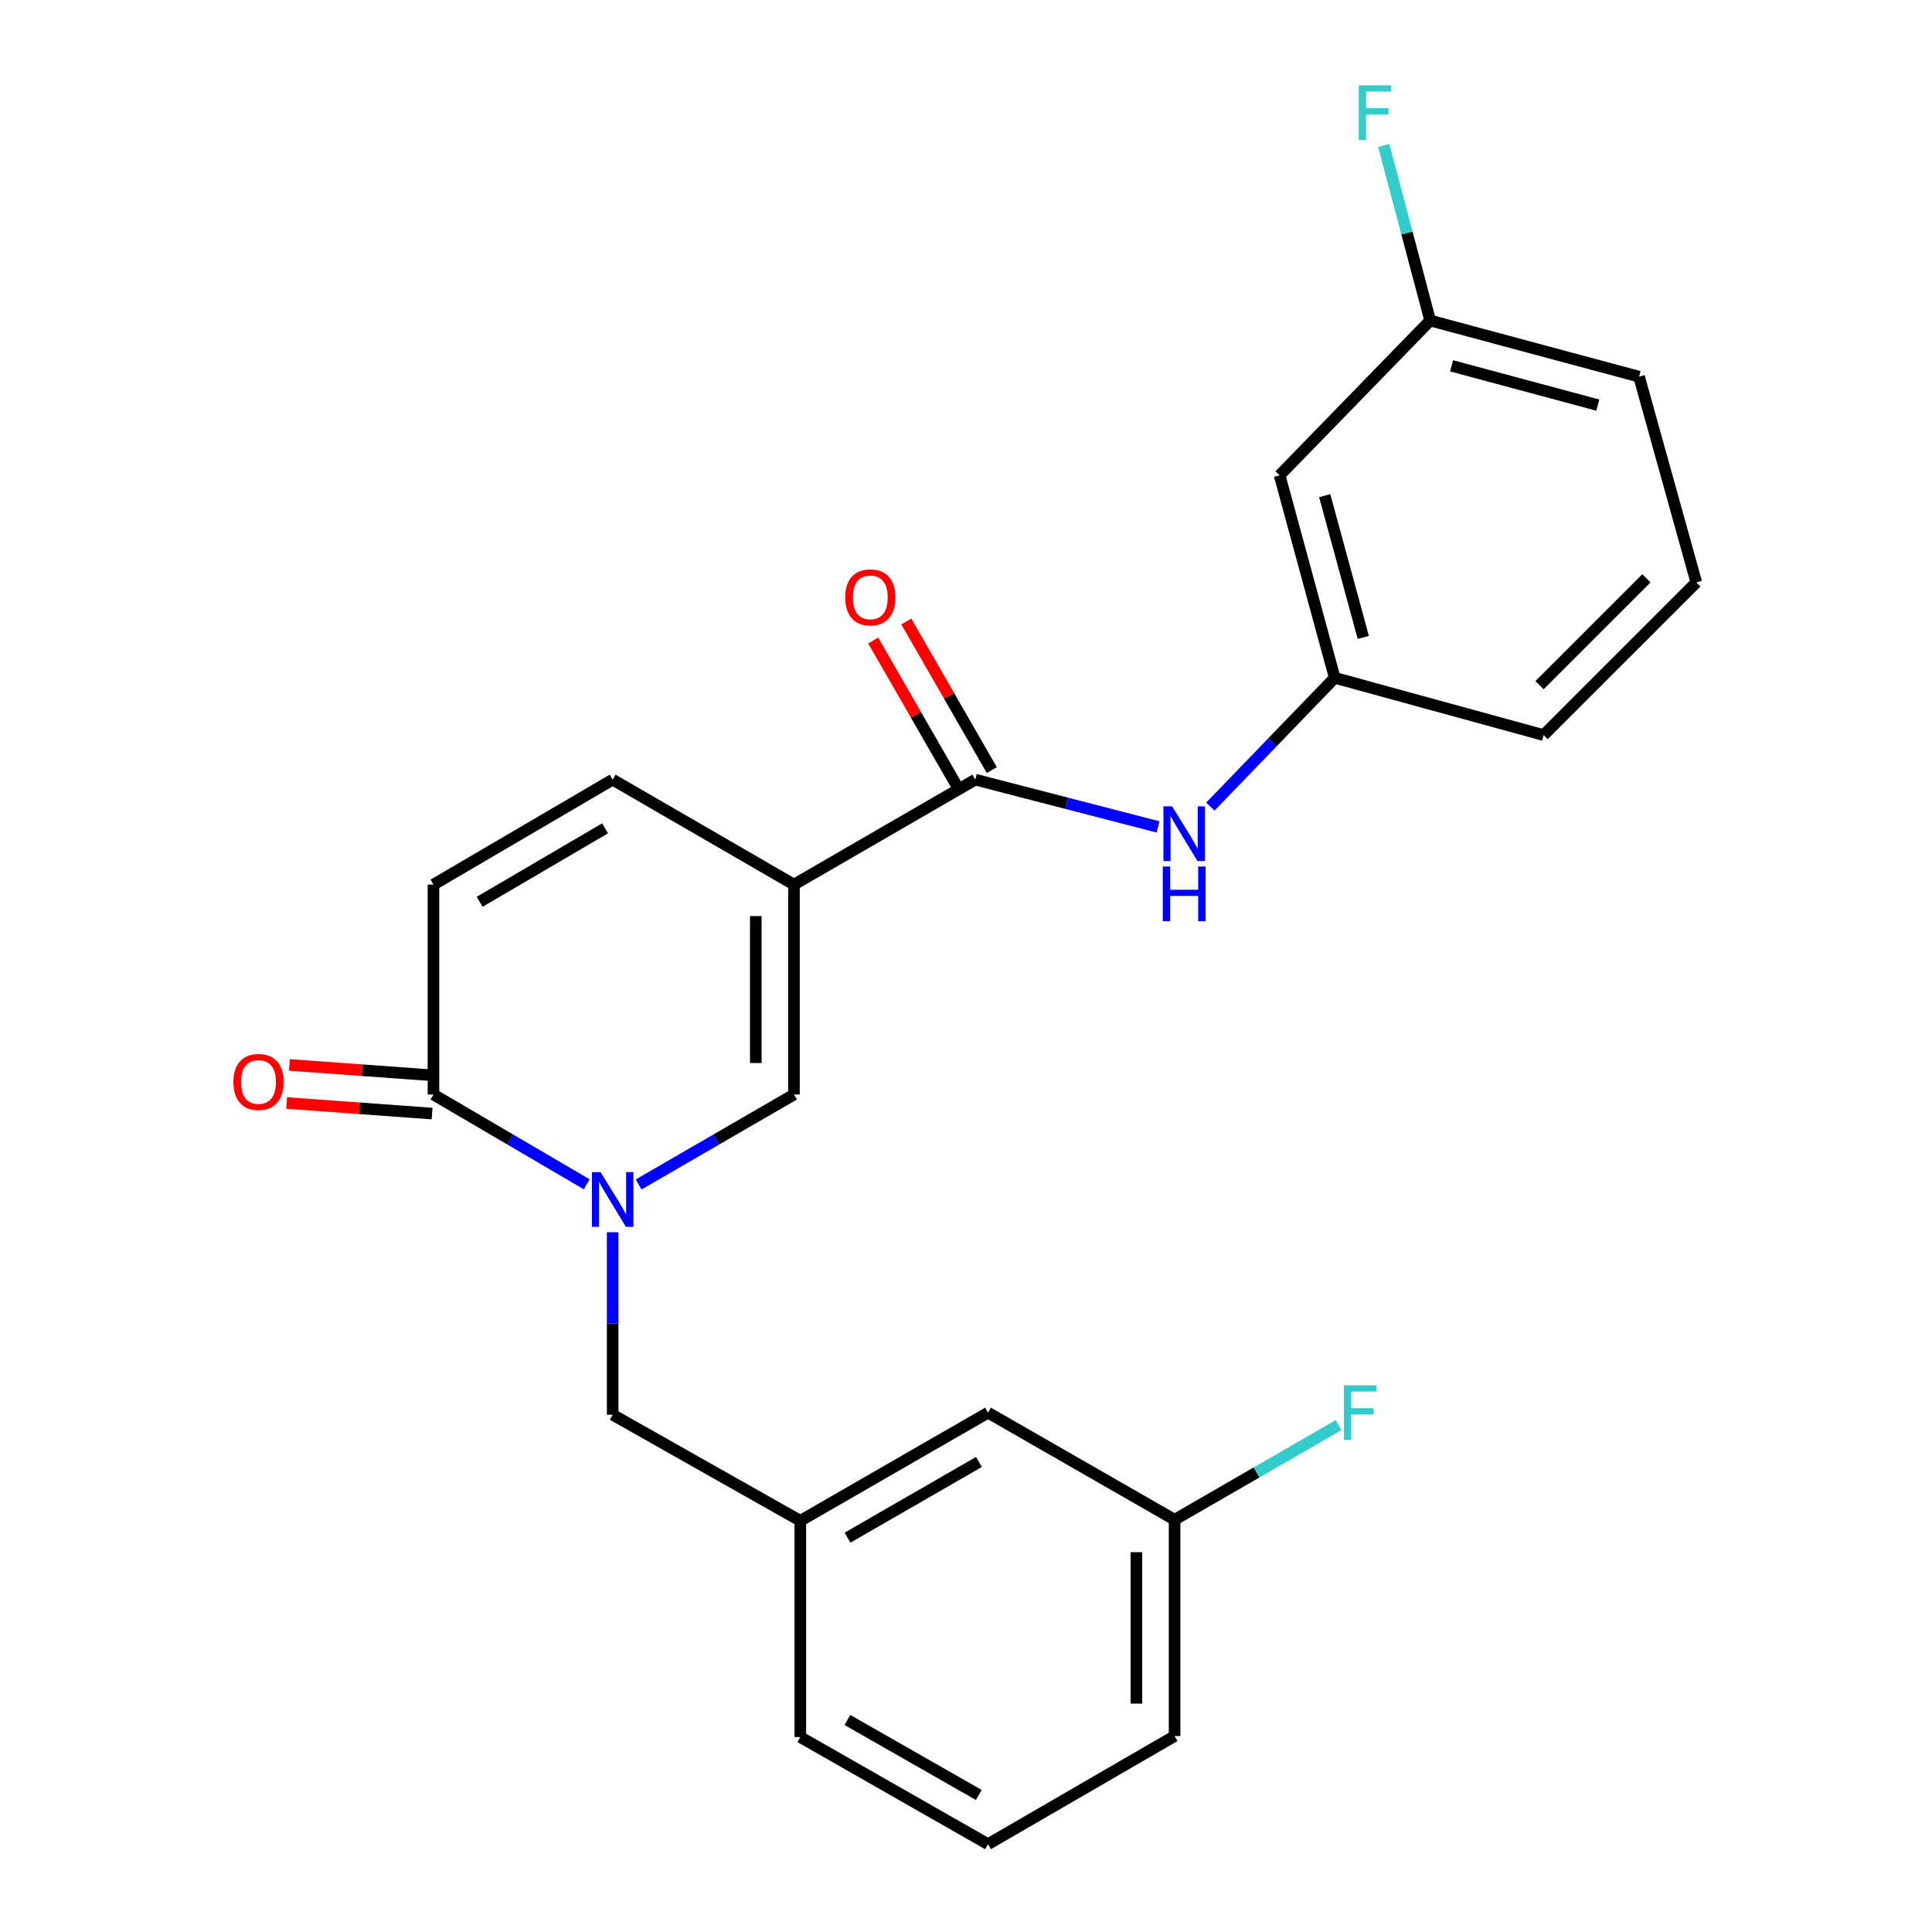<?xml version='1.0' encoding='iso-8859-1'?>
<svg version='1.1' baseProfile='full'
              xmlns='http://www.w3.org/2000/svg'
                      xmlns:rdkit='http://www.rdkit.org/xml'
                      xmlns:xlink='http://www.w3.org/1999/xlink'
                  xml:space='preserve'
width='1000px' height='1000px' viewBox='0 0 1000 1000'>
<!-- END OF HEADER -->
<rect style='opacity:1.0;fill:#FFFFFF;stroke:none' width='1000' height='1000' x='0' y='0'> </rect>
<path class='bond-1' d='M 410.962,457.87 L 410.962,566.527' style='fill:none;fill-rule:evenodd;stroke:#000000;stroke-width:6px;stroke-linecap:butt;stroke-linejoin:miter;stroke-opacity:1' />
<path class='bond-1' d='M 391.202,474.168 L 391.202,550.228' style='fill:none;fill-rule:evenodd;stroke:#000000;stroke-width:6px;stroke-linecap:butt;stroke-linejoin:miter;stroke-opacity:1' />
<path class='bond-2' d='M 410.962,457.87 L 504.799,403.541' style='fill:none;fill-rule:evenodd;stroke:#000000;stroke-width:6px;stroke-linecap:butt;stroke-linejoin:miter;stroke-opacity:1' />
<path class='bond-4' d='M 410.962,457.87 L 317.113,403.541' style='fill:none;fill-rule:evenodd;stroke:#000000;stroke-width:6px;stroke-linecap:butt;stroke-linejoin:miter;stroke-opacity:1' />
<path class='bond-0' d='M 330.564,613.069 L 370.763,589.798' style='fill:none;fill-rule:evenodd;stroke:#0000FF;stroke-width:6px;stroke-linecap:butt;stroke-linejoin:miter;stroke-opacity:1' />
<path class='bond-0' d='M 370.763,589.798 L 410.962,566.527' style='fill:none;fill-rule:evenodd;stroke:#000000;stroke-width:6px;stroke-linecap:butt;stroke-linejoin:miter;stroke-opacity:1' />
<path class='bond-7' d='M 317.113,637.801 L 317.113,685.035' style='fill:none;fill-rule:evenodd;stroke:#0000FF;stroke-width:6px;stroke-linecap:butt;stroke-linejoin:miter;stroke-opacity:1' />
<path class='bond-7' d='M 317.113,685.035 L 317.113,732.269' style='fill:none;fill-rule:evenodd;stroke:#000000;stroke-width:6px;stroke-linecap:butt;stroke-linejoin:miter;stroke-opacity:1' />
<path class='bond-24' d='M 303.686,612.991 L 264.024,589.759' style='fill:none;fill-rule:evenodd;stroke:#0000FF;stroke-width:6px;stroke-linecap:butt;stroke-linejoin:miter;stroke-opacity:1' />
<path class='bond-24' d='M 264.024,589.759 L 224.362,566.527' style='fill:none;fill-rule:evenodd;stroke:#000000;stroke-width:6px;stroke-linecap:butt;stroke-linejoin:miter;stroke-opacity:1' />
<path class='bond-6' d='M 504.799,403.541 L 552.104,415.776' style='fill:none;fill-rule:evenodd;stroke:#000000;stroke-width:6px;stroke-linecap:butt;stroke-linejoin:miter;stroke-opacity:1' />
<path class='bond-6' d='M 552.104,415.776 L 599.408,428.012' style='fill:none;fill-rule:evenodd;stroke:#0000FF;stroke-width:6px;stroke-linecap:butt;stroke-linejoin:miter;stroke-opacity:1' />
<path class='bond-9' d='M 513.363,398.614 L 491.228,360.146' style='fill:none;fill-rule:evenodd;stroke:#000000;stroke-width:6px;stroke-linecap:butt;stroke-linejoin:miter;stroke-opacity:1' />
<path class='bond-9' d='M 491.228,360.146 L 469.094,321.678' style='fill:none;fill-rule:evenodd;stroke:#FF0000;stroke-width:6px;stroke-linecap:butt;stroke-linejoin:miter;stroke-opacity:1' />
<path class='bond-9' d='M 496.236,408.468 L 474.101,370' style='fill:none;fill-rule:evenodd;stroke:#000000;stroke-width:6px;stroke-linecap:butt;stroke-linejoin:miter;stroke-opacity:1' />
<path class='bond-9' d='M 474.101,370 L 451.967,331.532' style='fill:none;fill-rule:evenodd;stroke:#FF0000;stroke-width:6px;stroke-linecap:butt;stroke-linejoin:miter;stroke-opacity:1' />
<path class='bond-3' d='M 224.362,566.527 L 224.362,457.87' style='fill:none;fill-rule:evenodd;stroke:#000000;stroke-width:6px;stroke-linecap:butt;stroke-linejoin:miter;stroke-opacity:1' />
<path class='bond-10' d='M 225.078,556.673 L 187.435,553.94' style='fill:none;fill-rule:evenodd;stroke:#000000;stroke-width:6px;stroke-linecap:butt;stroke-linejoin:miter;stroke-opacity:1' />
<path class='bond-10' d='M 187.435,553.94 L 149.793,551.206' style='fill:none;fill-rule:evenodd;stroke:#FF0000;stroke-width:6px;stroke-linecap:butt;stroke-linejoin:miter;stroke-opacity:1' />
<path class='bond-10' d='M 223.647,576.381 L 186.004,573.648' style='fill:none;fill-rule:evenodd;stroke:#000000;stroke-width:6px;stroke-linecap:butt;stroke-linejoin:miter;stroke-opacity:1' />
<path class='bond-10' d='M 186.004,573.648 L 148.362,570.914' style='fill:none;fill-rule:evenodd;stroke:#FF0000;stroke-width:6px;stroke-linecap:butt;stroke-linejoin:miter;stroke-opacity:1' />
<path class='bond-5' d='M 317.113,403.541 L 224.362,457.87' style='fill:none;fill-rule:evenodd;stroke:#000000;stroke-width:6px;stroke-linecap:butt;stroke-linejoin:miter;stroke-opacity:1' />
<path class='bond-5' d='M 313.188,428.74 L 248.262,466.771' style='fill:none;fill-rule:evenodd;stroke:#000000;stroke-width:6px;stroke-linecap:butt;stroke-linejoin:miter;stroke-opacity:1' />
<path class='bond-8' d='M 626.484,417.487 L 658.667,384.162' style='fill:none;fill-rule:evenodd;stroke:#0000FF;stroke-width:6px;stroke-linecap:butt;stroke-linejoin:miter;stroke-opacity:1' />
<path class='bond-8' d='M 658.667,384.162 L 690.85,350.837' style='fill:none;fill-rule:evenodd;stroke:#000000;stroke-width:6px;stroke-linecap:butt;stroke-linejoin:miter;stroke-opacity:1' />
<path class='bond-12' d='M 317.113,732.269 L 414.244,787.168' style='fill:none;fill-rule:evenodd;stroke:#000000;stroke-width:6px;stroke-linecap:butt;stroke-linejoin:miter;stroke-opacity:1' />
<path class='bond-11' d='M 690.85,350.837 L 662.329,246.022' style='fill:none;fill-rule:evenodd;stroke:#000000;stroke-width:6px;stroke-linecap:butt;stroke-linejoin:miter;stroke-opacity:1' />
<path class='bond-11' d='M 705.638,329.927 L 685.674,256.556' style='fill:none;fill-rule:evenodd;stroke:#000000;stroke-width:6px;stroke-linecap:butt;stroke-linejoin:miter;stroke-opacity:1' />
<path class='bond-20' d='M 690.85,350.837 L 798.969,380.477' style='fill:none;fill-rule:evenodd;stroke:#000000;stroke-width:6px;stroke-linecap:butt;stroke-linejoin:miter;stroke-opacity:1' />
<path class='bond-13' d='M 662.329,246.022 L 740.26,165.906' style='fill:none;fill-rule:evenodd;stroke:#000000;stroke-width:6px;stroke-linecap:butt;stroke-linejoin:miter;stroke-opacity:1' />
<path class='bond-14' d='M 414.244,787.168 L 511.397,731.193' style='fill:none;fill-rule:evenodd;stroke:#000000;stroke-width:6px;stroke-linecap:butt;stroke-linejoin:miter;stroke-opacity:1' />
<path class='bond-14' d='M 438.682,795.893 L 506.688,756.711' style='fill:none;fill-rule:evenodd;stroke:#000000;stroke-width:6px;stroke-linecap:butt;stroke-linejoin:miter;stroke-opacity:1' />
<path class='bond-21' d='M 414.244,787.168 L 414.244,899.108' style='fill:none;fill-rule:evenodd;stroke:#000000;stroke-width:6px;stroke-linecap:butt;stroke-linejoin:miter;stroke-opacity:1' />
<path class='bond-16' d='M 740.26,165.906 L 728.232,120.587' style='fill:none;fill-rule:evenodd;stroke:#000000;stroke-width:6px;stroke-linecap:butt;stroke-linejoin:miter;stroke-opacity:1' />
<path class='bond-16' d='M 728.232,120.587 L 716.204,75.267' style='fill:none;fill-rule:evenodd;stroke:#33CCCC;stroke-width:6px;stroke-linecap:butt;stroke-linejoin:miter;stroke-opacity:1' />
<path class='bond-25' d='M 740.26,165.906 L 848.369,194.964' style='fill:none;fill-rule:evenodd;stroke:#000000;stroke-width:6px;stroke-linecap:butt;stroke-linejoin:miter;stroke-opacity:1' />
<path class='bond-25' d='M 751.347,189.348 L 827.023,209.688' style='fill:none;fill-rule:evenodd;stroke:#000000;stroke-width:6px;stroke-linecap:butt;stroke-linejoin:miter;stroke-opacity:1' />
<path class='bond-15' d='M 511.397,731.193 L 607.968,786.608' style='fill:none;fill-rule:evenodd;stroke:#000000;stroke-width:6px;stroke-linecap:butt;stroke-linejoin:miter;stroke-opacity:1' />
<path class='bond-17' d='M 607.968,786.608 L 650.404,762.129' style='fill:none;fill-rule:evenodd;stroke:#000000;stroke-width:6px;stroke-linecap:butt;stroke-linejoin:miter;stroke-opacity:1' />
<path class='bond-17' d='M 650.404,762.129 L 692.841,737.649' style='fill:none;fill-rule:evenodd;stroke:#33CCCC;stroke-width:6px;stroke-linecap:butt;stroke-linejoin:miter;stroke-opacity:1' />
<path class='bond-26' d='M 607.968,786.608 L 607.968,898.581' style='fill:none;fill-rule:evenodd;stroke:#000000;stroke-width:6px;stroke-linecap:butt;stroke-linejoin:miter;stroke-opacity:1' />
<path class='bond-26' d='M 588.208,803.404 L 588.208,881.785' style='fill:none;fill-rule:evenodd;stroke:#000000;stroke-width:6px;stroke-linecap:butt;stroke-linejoin:miter;stroke-opacity:1' />
<path class='bond-18' d='M 511.397,954.545 L 414.244,899.108' style='fill:none;fill-rule:evenodd;stroke:#000000;stroke-width:6px;stroke-linecap:butt;stroke-linejoin:miter;stroke-opacity:1' />
<path class='bond-18' d='M 506.617,929.067 L 438.61,890.261' style='fill:none;fill-rule:evenodd;stroke:#000000;stroke-width:6px;stroke-linecap:butt;stroke-linejoin:miter;stroke-opacity:1' />
<path class='bond-23' d='M 511.397,954.545 L 607.968,898.581' style='fill:none;fill-rule:evenodd;stroke:#000000;stroke-width:6px;stroke-linecap:butt;stroke-linejoin:miter;stroke-opacity:1' />
<path class='bond-19' d='M 878.009,301.448 L 798.969,380.477' style='fill:none;fill-rule:evenodd;stroke:#000000;stroke-width:6px;stroke-linecap:butt;stroke-linejoin:miter;stroke-opacity:1' />
<path class='bond-19' d='M 852.181,299.329 L 796.854,354.649' style='fill:none;fill-rule:evenodd;stroke:#000000;stroke-width:6px;stroke-linecap:butt;stroke-linejoin:miter;stroke-opacity:1' />
<path class='bond-22' d='M 878.009,301.448 L 848.369,194.964' style='fill:none;fill-rule:evenodd;stroke:#000000;stroke-width:6px;stroke-linecap:butt;stroke-linejoin:miter;stroke-opacity:1' />
<path  class='atom-1' d='M 310.853 606.696
L 320.133 621.696
Q 321.053 623.176, 322.533 625.856
Q 324.013 628.536, 324.093 628.696
L 324.093 606.696
L 327.853 606.696
L 327.853 635.016
L 323.973 635.016
L 314.013 618.616
Q 312.853 616.696, 311.613 614.496
Q 310.413 612.296, 310.053 611.616
L 310.053 635.016
L 306.373 635.016
L 306.373 606.696
L 310.853 606.696
' fill='#0000FF'/>
<path  class='atom-7' d='M 606.681 417.352
L 615.961 432.352
Q 616.881 433.832, 618.361 436.512
Q 619.841 439.192, 619.921 439.352
L 619.921 417.352
L 623.681 417.352
L 623.681 445.672
L 619.801 445.672
L 609.841 429.272
Q 608.681 427.352, 607.441 425.152
Q 606.241 422.952, 605.881 422.272
L 605.881 445.672
L 602.201 445.672
L 602.201 417.352
L 606.681 417.352
' fill='#0000FF'/>
<path  class='atom-7' d='M 601.861 448.504
L 605.701 448.504
L 605.701 460.544
L 620.181 460.544
L 620.181 448.504
L 624.021 448.504
L 624.021 476.824
L 620.181 476.824
L 620.181 463.744
L 605.701 463.744
L 605.701 476.824
L 601.861 476.824
L 601.861 448.504
' fill='#0000FF'/>
<path  class='atom-10' d='M 437.47 309.202
Q 437.47 302.402, 440.83 298.602
Q 444.19 294.802, 450.47 294.802
Q 456.75 294.802, 460.11 298.602
Q 463.47 302.402, 463.47 309.202
Q 463.47 316.082, 460.07 320.002
Q 456.67 323.882, 450.47 323.882
Q 444.23 323.882, 440.83 320.002
Q 437.47 316.122, 437.47 309.202
M 450.47 320.682
Q 454.79 320.682, 457.11 317.802
Q 459.47 314.882, 459.47 309.202
Q 459.47 303.642, 457.11 300.842
Q 454.79 298.002, 450.47 298.002
Q 446.15 298.002, 443.79 300.802
Q 441.47 303.602, 441.47 309.202
Q 441.47 314.922, 443.79 317.802
Q 446.15 320.682, 450.47 320.682
' fill='#FF0000'/>
<path  class='atom-11' d='M 120.807 560.031
Q 120.807 553.231, 124.167 549.431
Q 127.527 545.631, 133.807 545.631
Q 140.087 545.631, 143.447 549.431
Q 146.807 553.231, 146.807 560.031
Q 146.807 566.911, 143.407 570.831
Q 140.007 574.711, 133.807 574.711
Q 127.567 574.711, 124.167 570.831
Q 120.807 566.951, 120.807 560.031
M 133.807 571.511
Q 138.127 571.511, 140.447 568.631
Q 142.807 565.711, 142.807 560.031
Q 142.807 554.471, 140.447 551.671
Q 138.127 548.831, 133.807 548.831
Q 129.487 548.831, 127.127 551.631
Q 124.807 554.431, 124.807 560.031
Q 124.807 565.751, 127.127 568.631
Q 129.487 571.511, 133.807 571.511
' fill='#FF0000'/>
<path  class='atom-17' d='M 703.287 44.165
L 720.127 44.165
L 720.127 47.405
L 707.087 47.405
L 707.087 56.005
L 718.687 56.005
L 718.687 59.285
L 707.087 59.285
L 707.087 72.485
L 703.287 72.485
L 703.287 44.165
' fill='#33CCCC'/>
<path  class='atom-18' d='M 695.614 717.033
L 712.454 717.033
L 712.454 720.273
L 699.414 720.273
L 699.414 728.873
L 711.014 728.873
L 711.014 732.153
L 699.414 732.153
L 699.414 745.353
L 695.614 745.353
L 695.614 717.033
' fill='#33CCCC'/>
</svg>
